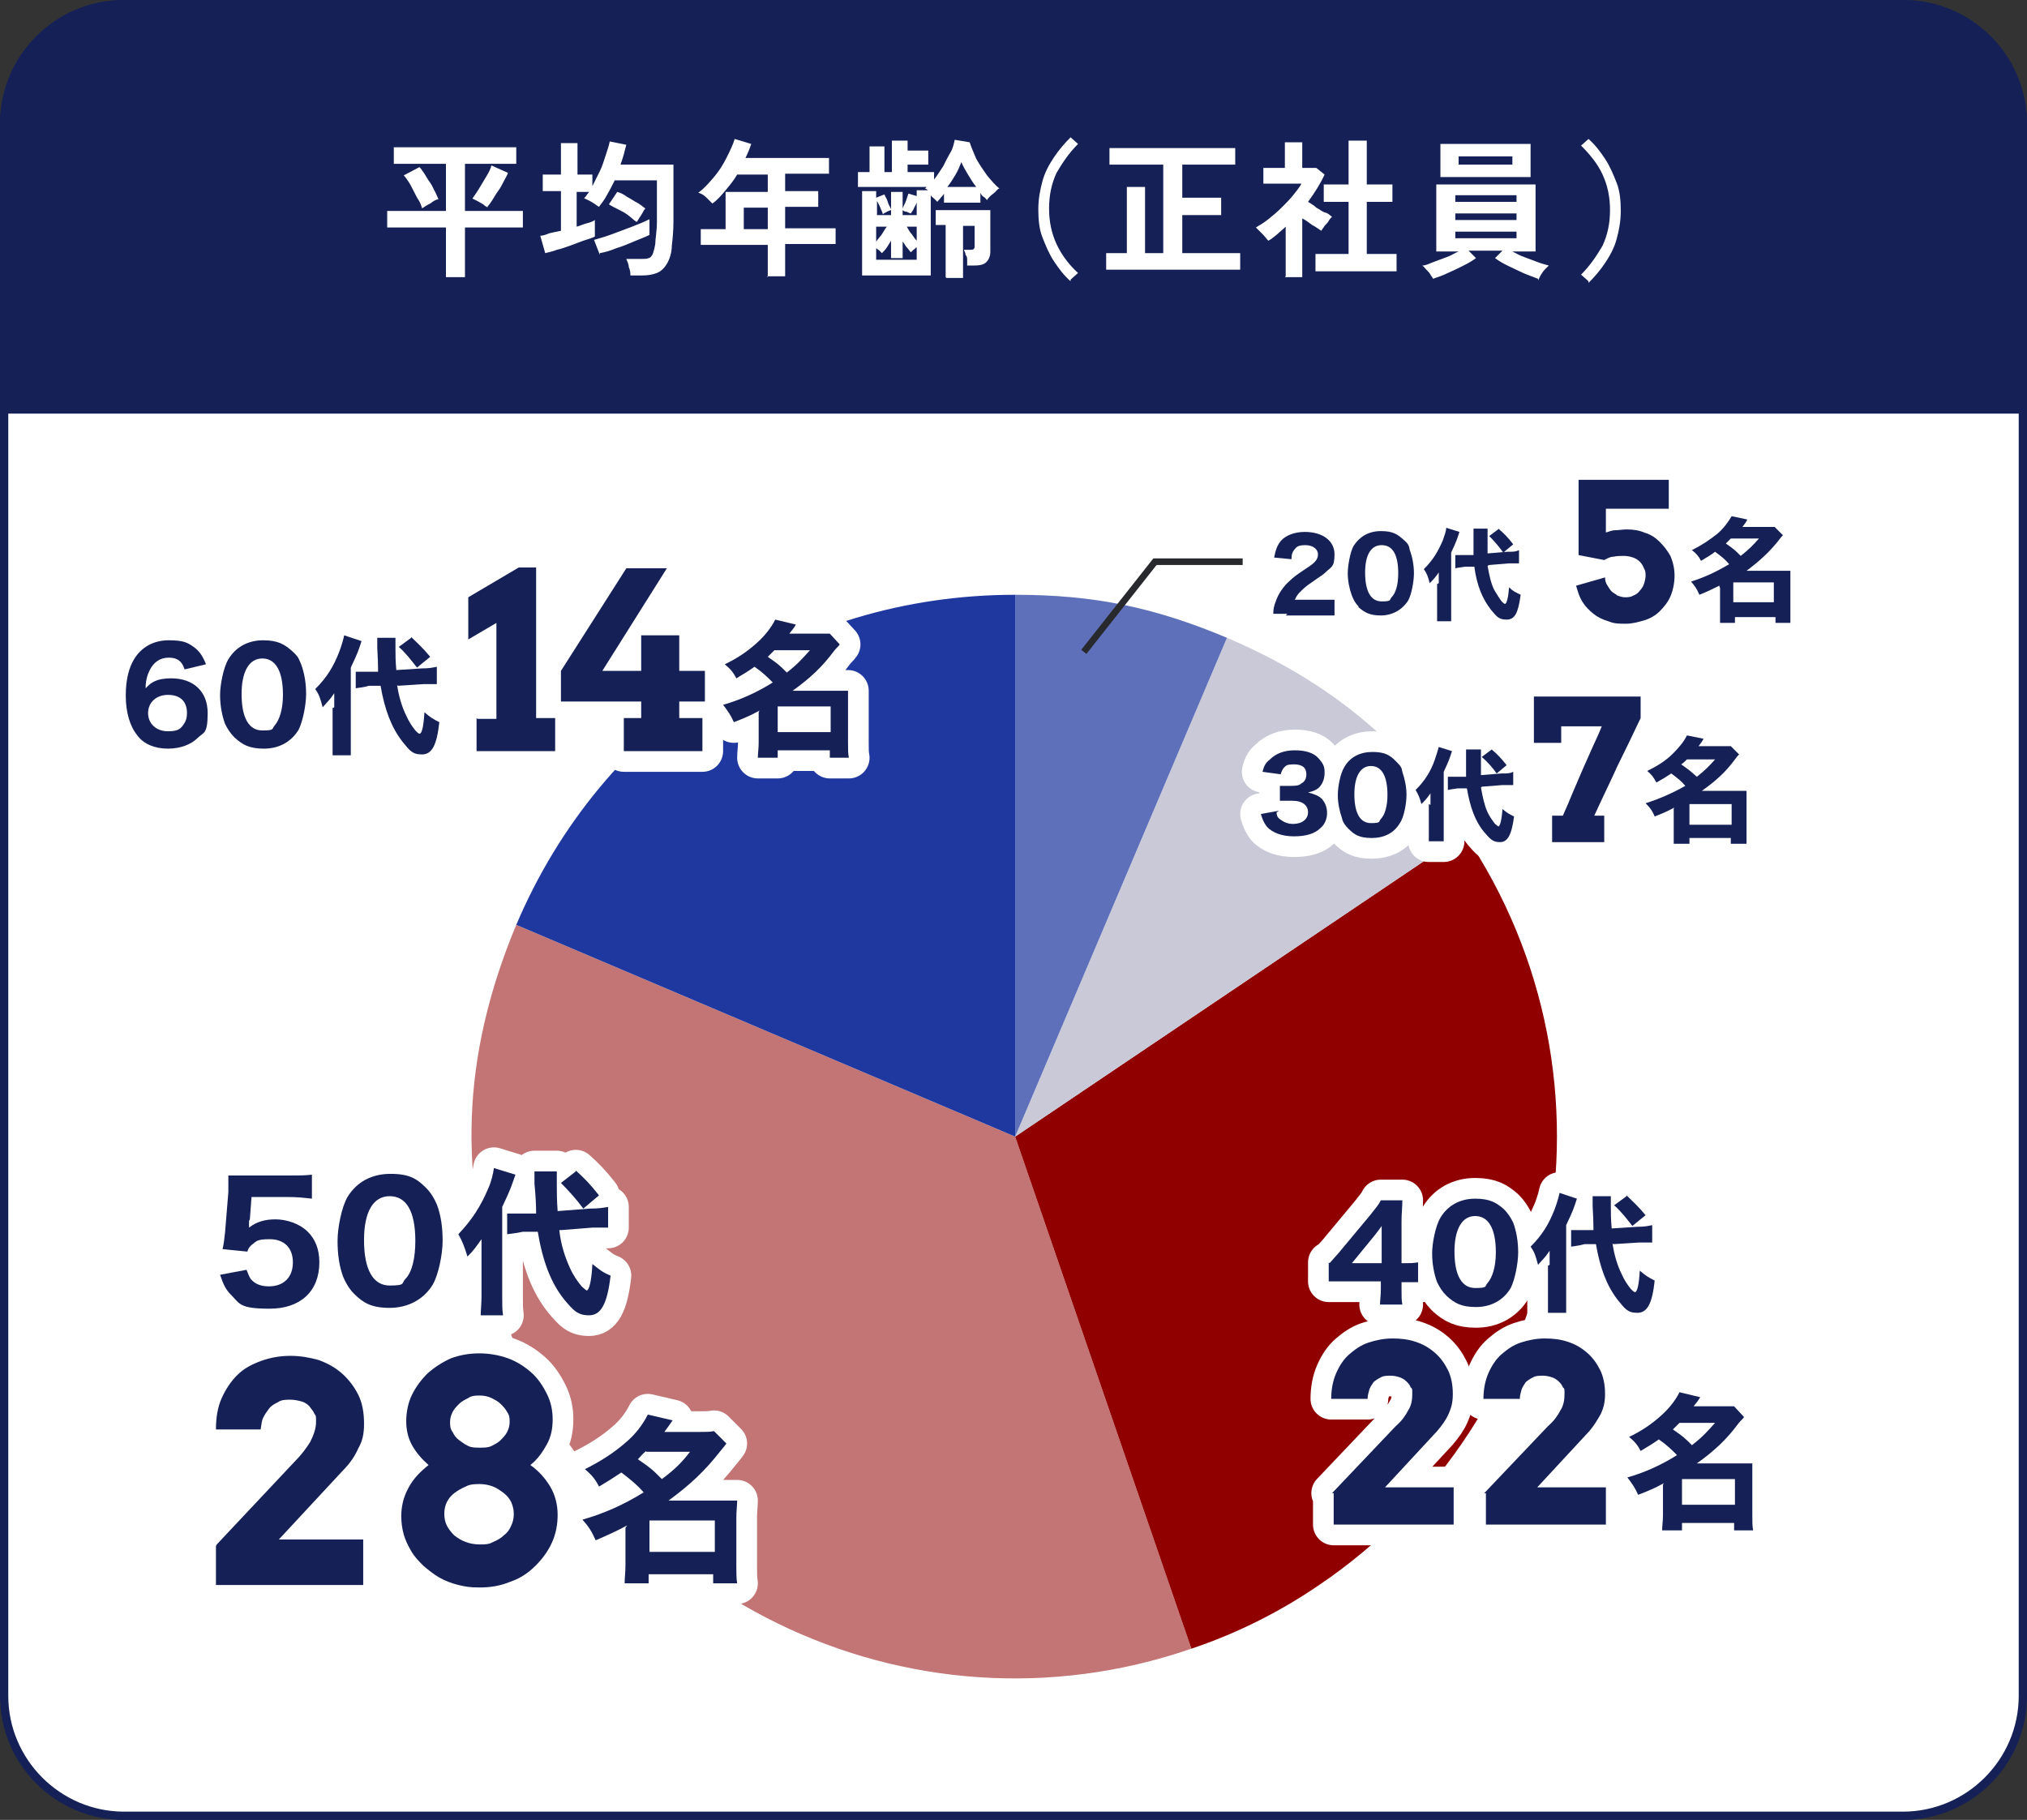 <?xml version="1.0" encoding="UTF-8"?>
<svg id="_レイヤー_1" data-name="レイヤー 1" xmlns="http://www.w3.org/2000/svg" width="245" height="220" version="1.1" viewBox="0 0 245 220">
  <rect x="0" y="0" width="245" height="220" fill="#333333" stroke="none"/>
  <defs>
    <style>
      .cls-1 {
        stroke-width: 5px;
      }

      .cls-1, .cls-2 {
        stroke: #fff;
        stroke-linejoin: round;
      }

      .cls-1, .cls-2, .cls-3 {
        fill: none;
      }

      .cls-2 {
        stroke-width: 4px;
      }

      .cls-4 {
        fill: #1f389f;
      }

      .cls-4, .cls-5, .cls-6, .cls-7, .cls-8, .cls-9, .cls-10 {
        stroke-width: 0px;
      }

      .cls-5 {
        fill: #5e70ba;
      }

      .cls-6 {
        fill: #910000;
      }

      .cls-7 {
        fill: #c37474;
      }

      .cls-8 {
        fill: #c9c9d7;
      }

      .cls-9 {
        fill: #fff;
      }

      .cls-10 {
        fill: #152156;
      }

      .cls-3 {
        stroke: #28292c;
        stroke-miterlimit: 10;
        stroke-width: .8px;
      }
    </style>
  </defs>
  <g>
    <rect class="cls-9" x=".5" y=".5" width="244" height="219" rx="14.5" ry="14.5"/>
    <path class="cls-10" d="M230,1c7.7,0,14,6.3,14,14v190c0,7.7-6.3,14-14,14H15c-7.7,0-14-6.3-14-14V15C1,7.3,7.3,1,15,1h215M230,0H15C6.7,0,0,6.7,0,15v190c0,8.3,6.7,15,15,15h215c8.3,0,15-6.7,15-15V15c0-8.3-6.7-15-15-15h0Z"/>
  </g>
  <path class="cls-10" d="M15,0h215C238.3,0,245,6.7,245,15v35H0V15C0,6.7,6.7,0,15,0Z"/>
  <path class="cls-7" d="M122.7,137.4l21.3,61.9c-34.2,11.8-71.4-6.4-83.2-40.6-5.6-16.2-5-31.1,1.6-46.9l60.3,25.6Z"/>
  <g>
    <path class="cls-9" d="M53.9,33.5v-6h-7.1v-2s7.1,0,7.1,0v-5.7h-6.3v-2h14.8v2s-6.2,0-6.2,0v5.7h7v2h-7v6h-2.2ZM51,25.1c-.1-.3-.2-.6-.4-.9s-.4-.7-.6-1.1-.4-.8-.6-1.1c-.2-.3-.4-.6-.6-.8l1.9-1c.2.2.4.5.6.8.2.3.4.7.7,1.1s.4.8.6,1.1c.2.4.3.7.4.9-.3,0-.6.2-1,.5-.4.2-.7.4-1,.6ZM59,25.1c-.2-.1-.4-.2-.6-.4-.2-.1-.5-.3-.7-.4-.2-.1-.4-.2-.6-.3.2-.3.5-.7.8-1.2.3-.5.6-1,.9-1.5.3-.5.5-.9.6-1.3l2,.9c-.1.3-.3.6-.5,1s-.4.8-.7,1.2-.5.8-.7,1.1-.4.6-.6.8Z"/>
    <path class="cls-9" d="M76.2,33.4c0-.3,0-.7-.2-1.1,0-.4-.2-.7-.3-1h1.9c.3,0,.6,0,.8-.1.2,0,.4-.3.5-.5.1-.3.2-.6.3-1.2,0-.6.2-1.5.2-2.7,0-1.2,0-2.5,0-4.1v-.9h-5.1c-.3.6-.6,1.2-.9,1.7-.3.6-.7,1.1-1,1.5-.2-.1-.3-.2-.6-.4s-.5-.3-.7-.4c-.2-.1-.4-.2-.5-.2,0-.1.2-.2.3-.4s.2-.2.3-.4h-1.5v4.2c.4-.1.8-.3,1.2-.4.4-.1.7-.2,1-.4v2c-.4.2-.8.3-1.4.5-.5.2-1.1.4-1.6.6-.6.2-1.1.4-1.6.5-.5.2-1,.3-1.4.4l-.6-2.1c.3,0,.6-.1,1.1-.3.4-.1.9-.2,1.4-.3v-4.8h-2.2v-2h2.2v-3.8h2v3.8h1.8v1.4c.3-.6.6-1.2.9-1.8.3-.6.5-1.3.7-1.9.2-.6.4-1.2.5-1.7l2,.4c-.2.8-.4,1.6-.7,2.4h6.4v2.8c0,1.5,0,2.8,0,4,0,1.2-.1,2.2-.2,3,0,.9-.3,1.7-.6,2.2-.3.5-.7.9-1.2,1.1s-1.1.3-1.8.3h-1.4ZM72.5,30.8l-.7-1.8c.7-.2,1.4-.4,2.2-.7.8-.3,1.6-.6,2.4-.9.8-.3,1.5-.6,2.1-.9,0,.2,0,.5,0,.9s0,.7,0,1c-.6.3-1.2.5-1.9.8-.7.3-1.4.6-2.1.8-.7.3-1.4.5-2,.6ZM76.9,26.8c-.3-.2-.6-.5-1-.8-.4-.3-.8-.5-1.2-.7-.4-.2-.8-.4-1.1-.6l1-1.5c.4.1.8.3,1.2.6.4.2.8.5,1.2.7s.7.5,1,.7c-.2.2-.3.5-.5.8s-.4.6-.5.8Z"/>
    <path class="cls-9" d="M92.8,33.5v-3.9h-8.1v-1.9h3v-4.5h5.1v-2.1h-3.7c-.4.7-.9,1.3-1.4,1.9-.5.6-1,1.2-1.6,1.6-.2-.2-.4-.4-.7-.7-.3-.3-.6-.5-1-.6.7-.5,1.3-1.2,1.9-1.9.6-.7,1.1-1.5,1.5-2.3.4-.8.8-1.6,1-2.3l2,.6c-.2.6-.4,1.1-.7,1.7h10.1v1.9h-5.3v2.1h4v1.9h-4v2.6h6.1v1.9h-6.1v3.9h-2.2ZM89.9,27.7h2.9v-2.6h-2.9v2.6Z"/>
    <path class="cls-9" d="M104.2,33.1v-10h1.7v.8l1-.4c.1.3.3.5.4.9s.3.6.4.9v-2.1h1.4v2c.1-.3.3-.6.4-.9.1-.3.2-.6.3-.9l1,.3v-.7h1.4c-.1,0-.2-.2-.4-.2l.2-.2h-8.3v-1.8h1.4v-3.1h1.8v3.1h.9v-3.8h1.9v1.2h2.5v1.7h-2.5v.9h3.2v.9c.4-.5.7-1,1.1-1.6.3-.6.6-1.2.9-1.7s.4-1.1.5-1.5l1.8.3c.2.6.5,1.3.8,2,.4.7.8,1.3,1.3,2,.5.6,1,1.2,1.5,1.6-.2,0-.3.2-.5.4-.2.2-.4.3-.6.5-.2.2-.3.3-.4.5-.1-.1-.2-.3-.4-.4s-.3-.3-.4-.5v1.2h-4.4v-1.1c-.1.2-.2.3-.4.5-.1.2-.3.3-.4.5-.1-.1-.2-.2-.4-.4-.1-.1-.3-.2-.4-.4v9.7h-8.3ZM105.9,26h1.8v-.6c-.1,0-.3.1-.5.2-.2.1-.4.2-.5.3,0-.2-.2-.5-.3-.8-.1-.3-.3-.6-.4-.8v1.7ZM105.9,29.2c.2-.3.5-.6.7-.9.2-.3.4-.7.6-.9h-1.3v1.9ZM105.9,31.4h4.9v-1.5c-.1,0-.2.2-.4.3-.1.1-.2.2-.3.3-.2-.2-.3-.4-.5-.6-.2-.2-.3-.5-.5-.7v2h-1.4v-2.1c-.2.3-.3.5-.5.8-.2.3-.4.5-.6.7,0,0-.2-.2-.3-.3-.1-.1-.3-.2-.4-.3v1.5ZM109.1,26h1.7v-1.6c0,.2-.2.5-.3.7-.1.3-.3.5-.4.7-.1,0-.3-.1-.5-.2-.2,0-.4-.1-.5-.2v.6ZM110.8,29.2v-1.8h-1.2c.2.3.3.6.6.9.2.3.4.6.7.9ZM114.3,33.5v-6.3h-1.2v-1.8h6.6v5c0,.6-.2,1-.5,1.3-.3.3-.8.4-1.5.4h-.8c0-.2,0-.4,0-.6,0-.3,0-.5-.2-.7,0-.2-.1-.4-.2-.6h.7c.2,0,.4,0,.5-.1s.1-.2.1-.4v-2.4h-1.4v6.3h-2ZM114.5,22.6h3.5c-.4-.5-.7-1-1-1.5s-.6-1-.8-1.5c-.2.5-.4,1-.7,1.5-.3.5-.6,1-1,1.5Z"/>
    <path class="cls-9" d="M129.4,34c-.8-.7-1.4-1.5-2-2.4s-1-1.9-1.4-2.9-.5-2.2-.5-3.4.2-2.3.5-3.4.8-2,1.4-2.9,1.3-1.7,2-2.4l.9.8c-1.1,1.1-1.9,2.3-2.6,3.5-.6,1.3-.9,2.7-.9,4.3s.3,3,.9,4.3,1.5,2.5,2.6,3.5l-.9.8Z"/>
    <path class="cls-9" d="M133.7,32.6v-2h2.5v-8h2.2v8h2.2v-10.7h-6.5v-2h15.2v2h-6.4v4h4.7v2.1h-4.7v4.6h7v2h-16.3Z"/>
    <path class="cls-9" d="M155.4,33.4v-6c-.3.3-.7.6-1,.9-.4.3-.7.6-1.1.8-.2-.2-.4-.5-.7-.8-.3-.3-.6-.6-.8-.8.5-.3,1-.6,1.5-1,.5-.4,1.1-.9,1.6-1.4.5-.5,1-1,1.4-1.5.4-.5.8-1,1-1.4h-4.6v-1.9h2.6v-3.1h2.1v3.1h1.7l1,.8c-.5,1.1-1.2,2.2-2,3.3.3.2.7.4,1,.7.4.2.7.5,1.1.6s.6.4.8.5c-.1.1-.3.3-.4.5s-.3.4-.5.6c-.1.2-.3.4-.4.6-.3-.2-.7-.5-1.1-.7-.4-.3-.8-.6-1.2-.8v7.1h-2.1ZM159,32.8v-2.1h4v-6.3h-3v-2.1h3v-5.3h2.2v5.3h3.1v2.1h-3.1v6.3h3.6v2.1h-9.8Z"/>
    <path class="cls-9" d="M185.9,33.7c-.5-.2-1.1-.4-1.8-.7-.6-.3-1.3-.6-1.9-.9-.6-.3-1.1-.6-1.5-.9l.9-.9h-4.1l.9.9c-.4.3-.9.6-1.5.9-.6.3-1.2.6-1.9.9-.6.3-1.2.5-1.8.7,0-.1-.2-.3-.3-.5s-.3-.4-.5-.6c-.2-.2-.3-.4-.5-.5.4,0,.8-.2,1.3-.4.5-.2,1.1-.4,1.6-.6.6-.2,1-.5,1.5-.7h-2.7v-8.1h12v8.1h-2.8c.4.2.9.5,1.5.7.5.2,1.1.4,1.6.6.5.2,1,.3,1.3.4-.1.1-.3.3-.5.5s-.3.4-.5.7c-.1.2-.2.4-.3.6ZM174.1,21.4v-4h10.9v4h-10.9ZM175.9,24.4h7.4v-.8h-7.4v.8ZM175.9,26.6h7.4v-.8h-7.4v.8ZM175.9,28.8h7.4v-.8h-7.4v.8ZM176.3,19.9h6.5v-1h-6.5v1Z"/>
    <path class="cls-9" d="M192,34l-.9-.8c1.1-1.1,1.9-2.3,2.6-3.5.6-1.3.9-2.7.9-4.3s-.3-3-.9-4.3c-.6-1.3-1.5-2.4-2.6-3.5l.9-.8c.8.7,1.4,1.5,2,2.4s1,1.9,1.4,2.9.5,2.2.5,3.4-.2,2.3-.5,3.4-.8,2-1.4,2.9-1.3,1.7-2,2.4Z"/>
  </g>
  <path class="cls-4" d="M122.7,137.4l-60.3-25.6c10.4-24.5,33.6-39.9,60.3-39.9v65.5Z"/>
  <path class="cls-6" d="M122.7,137.4l54.3-36.6c20.2,30,12.3,70.7-17.7,90.9-4.7,3.2-9.9,5.8-15.3,7.6l-21.3-61.9Z"/>
  <path class="cls-8" d="M122.7,137.4l25.6-60.3c12.2,5.2,21.3,12.6,28.7,23.7l-54.3,36.6Z"/>
  <path class="cls-5" d="M122.7,137.4v-65.5c9.5,0,16.8,1.5,25.6,5.2l-25.6,60.3Z"/>
  <g>
    <g>
      <path class="cls-1" d="M160.7,152.7c.6-.7,1.1-1.2,1.4-1.6l3.5-4.2c.7-.9,1-1.2,1.3-1.8h2.6c0,.9-.1,1.5-.1,2.6v5h.4c.6,0,1,0,1.6-.1v2.4c-.5,0-1,0-1.6,0h-.4v.9c0,.8,0,1.3.1,1.8h-2.7c0-.6.1-1,.1-1.9v-.9h-4.3c-.9,0-1.5,0-2,0v-2.3ZM167,149.9c0-.5,0-.8,0-1.7-.2.3-.5.7-.9,1.2l-2.7,3.3h3.6v-2.8Z"/>
      <path class="cls-1" d="M174.8,156.6c-.5-.5-.8-1-1.1-1.6-.4-1.1-.6-2.3-.6-3.5s.4-3.3,1-4.3c.9-1.5,2.4-2.3,4.2-2.3s2.6.5,3.5,1.3c.5.5.8,1,1.1,1.6.4,1.1.6,2.3.6,3.6s-.4,3.3-.9,4.3c-.9,1.5-2.4,2.3-4.2,2.3s-2.6-.5-3.5-1.3ZM175.8,151.3c0,2.9.9,4.4,2.5,4.4s1.1-.2,1.5-.6c.6-.7,1-2,1-3.7,0-2.9-.9-4.4-2.5-4.4s-2.5,1.6-2.5,4.3Z"/>
      <path class="cls-1" d="M187.3,152.9c0-.8,0-1.2,0-1.7-.6.9-.8,1-1.4,1.7-.3-1.1-.4-1.5-.9-2.2,1.4-1.4,2.2-2.7,2.9-4.5.3-.8.5-1.5.6-2l2.1.7c-.4,1.2-.4,1.3-1.3,3.2v8.7c0,.8,0,1.3,0,1.9h-2.2c0-.5,0-1.1,0-1.9v-3.8ZM194.9,150.3c.2,1.4.6,2.7,1.1,3.7.3.7.7,1.3,1.1,1.8.2.2.4.4.5.4.3,0,.5-.9.6-2.6.7.6,1,.8,1.8,1.2-.3,2.8-.9,3.9-2.1,3.9s-1.5-.5-2.4-1.6c-1.3-1.7-2.1-3.8-2.6-6.7h-1.4c-.7.2-1,.2-1.6.3v-2c.3,0,.4,0,.5,0,.3,0,.8,0,1.1,0h1.1q0-1.3-.1-2.9c0-.4,0-.9,0-1.2h2.2c0,.3,0,.6,0,1.2,0,.9,0,1.5.1,2.7l3.1-.2c.9,0,1.3-.1,1.8-.2v2.1c-.2,0-.3,0-.5,0-.3,0-.5,0-1.1,0l-3.1.2ZM196.6,144.5c.8.8,1.4,1.3,2.3,2.4l-1.6,1.3c-.7-.9-1.4-1.8-2.2-2.5l1.5-1.1Z"/>
      <path class="cls-1" d="M161,180.5l7.7-8.1c.7-.6,1.2-1.3,1.5-1.9.4-.6.5-1.3.5-2s0-.6-.2-.8c-.1-.3-.3-.5-.5-.7s-.5-.4-.8-.5c-.3-.1-.7-.2-1.1-.2s-.9,0-1.2.2c-.4.2-.7.4-.9.6-.2.3-.4.6-.5.9-.1.4-.2.7-.2,1.1h-4.4c0-1.1.2-2.2.6-3.1s.9-1.7,1.6-2.3c.7-.6,1.4-1.1,2.3-1.4s1.9-.5,2.9-.5,1.9.1,2.8.4c.9.3,1.6.7,2.3,1.3.7.6,1.2,1.3,1.6,2.1.4.8.6,1.8.6,2.9s-.2,1.7-.5,2.4-.8,1.4-1.4,2.1l-6.3,6.8h8.3v4.5h-14.5v-3.8Z"/>
      <path class="cls-1" d="M179.4,180.5l7.7-8.1c.7-.6,1.2-1.3,1.5-1.9.4-.6.5-1.3.5-2s0-.6-.2-.8c-.1-.3-.3-.5-.5-.7-.2-.2-.5-.4-.8-.5-.3-.1-.7-.2-1.1-.2s-.9,0-1.2.2c-.4.2-.7.4-.9.6-.2.3-.4.6-.5.9-.1.4-.2.7-.2,1.1h-4.4c0-1.1.2-2.2.6-3.1s.9-1.7,1.6-2.3c.7-.6,1.4-1.1,2.3-1.4s1.9-.5,2.9-.5,1.9.1,2.8.4c.9.3,1.6.7,2.3,1.3.7.6,1.2,1.3,1.6,2.1.4.8.6,1.8.6,2.9s-.2,1.7-.5,2.4c-.4.7-.8,1.4-1.4,2.1l-6.3,6.8h8.3v4.5h-14.5v-3.8Z"/>
      <path class="cls-1" d="M201.1,179.3c-1.1.6-1.8.9-3.1,1.4-.4-.9-.7-1.3-1.3-2.1,2.1-.6,4.1-1.5,6-2.7-.7-.7-1.2-1.2-2.2-1.9-.7.5-1.2.8-2.2,1.4-.4-.8-.8-1.2-1.4-1.7,1.5-.7,2.8-1.6,3.9-2.6.9-.8,1.7-1.8,2.2-2.8l2.5.6c-.3.5-.4.6-.8,1.1h3.4c.6,0,1.1,0,1.5,0l1.2,1.3c-.2.3-.3.3-.7.8-1.4,1.9-2.9,3.3-5,4.8h5.2c.7,0,1.1,0,1.5,0,0,.5,0,1,0,1.7v4.6c0,.8,0,1.3.1,1.8h-2.3v-.9h-6.3v.9h-2.4c0-.6.1-1.1.1-1.8v-3.7ZM203,172c-.4.4-.5.5-.8.8,1.3.9,1.4,1,2.3,1.9,1.3-1,1.9-1.7,2.8-2.7h-4.3ZM203.3,181.9h6.4v-3.1h-6.4v3.1Z"/>
    </g>
    <g>
      <path class="cls-10" d="M160.7,152.7c.6-.7,1.1-1.2,1.4-1.6l3.5-4.2c.7-.9,1-1.2,1.3-1.8h2.6c0,.9-.1,1.5-.1,2.6v5h.4c.6,0,1,0,1.6-.1v2.4c-.5,0-1,0-1.6,0h-.4v.9c0,.8,0,1.3.1,1.8h-2.7c0-.6.1-1,.1-1.9v-.9h-4.3c-.9,0-1.5,0-2,0v-2.3ZM167,149.9c0-.5,0-.8,0-1.7-.2.3-.5.7-.9,1.2l-2.7,3.3h3.6v-2.8Z"/>
      <path class="cls-10" d="M174.8,156.6c-.5-.5-.8-1-1.1-1.6-.4-1.1-.6-2.3-.6-3.5s.4-3.3,1-4.3c.9-1.5,2.4-2.3,4.2-2.3s2.6.5,3.5,1.3c.5.5.8,1,1.1,1.6.4,1.1.6,2.3.6,3.6s-.4,3.3-.9,4.3c-.9,1.5-2.4,2.3-4.2,2.3s-2.6-.5-3.5-1.3ZM175.8,151.3c0,2.9.9,4.4,2.5,4.4s1.1-.2,1.5-.6c.6-.7,1-2,1-3.7,0-2.9-.9-4.4-2.5-4.4s-2.5,1.6-2.5,4.3Z"/>
      <path class="cls-10" d="M187.3,152.9c0-.8,0-1.2,0-1.7-.6.9-.8,1-1.4,1.7-.3-1.1-.4-1.5-.9-2.2,1.4-1.4,2.2-2.7,2.9-4.5.3-.8.5-1.5.6-2l2.1.7c-.4,1.2-.4,1.3-1.3,3.2v8.7c0,.8,0,1.3,0,1.9h-2.2c0-.5,0-1.1,0-1.9v-3.8ZM194.9,150.3c.2,1.4.6,2.7,1.1,3.7.3.7.7,1.3,1.1,1.8.2.2.4.4.5.4.3,0,.5-.9.6-2.6.7.6,1,.8,1.8,1.2-.3,2.8-.9,3.9-2.1,3.9s-1.5-.5-2.4-1.6c-1.3-1.7-2.1-3.8-2.6-6.7h-1.4c-.7.2-1,.2-1.6.3v-2c.3,0,.4,0,.5,0,.3,0,.8,0,1.1,0h1.1q0-1.3-.1-2.9c0-.4,0-.9,0-1.2h2.2c0,.3,0,.6,0,1.2,0,.9,0,1.5.1,2.7l3.1-.2c.9,0,1.3-.1,1.8-.2v2.1c-.2,0-.3,0-.5,0-.3,0-.5,0-1.1,0l-3.1.2ZM196.6,144.5c.8.8,1.4,1.3,2.3,2.4l-1.6,1.3c-.7-.9-1.4-1.8-2.2-2.5l1.5-1.1Z"/>
      <path class="cls-10" d="M161,180.5l7.7-8.1c.7-.6,1.2-1.3,1.5-1.9.4-.6.5-1.3.5-2s0-.6-.2-.8c-.1-.3-.3-.5-.5-.7s-.5-.4-.8-.5c-.3-.1-.7-.2-1.1-.2s-.9,0-1.2.2c-.4.2-.7.4-.9.6-.2.3-.4.6-.5.9-.1.4-.2.7-.2,1.1h-4.4c0-1.1.2-2.2.6-3.1s.9-1.7,1.6-2.3c.7-.6,1.4-1.1,2.3-1.4s1.9-.5,2.9-.5,1.9.1,2.8.4c.9.3,1.6.7,2.3,1.3.7.6,1.2,1.3,1.6,2.1.4.8.6,1.8.6,2.9s-.2,1.7-.5,2.4-.8,1.4-1.4,2.1l-6.3,6.8h8.3v4.5h-14.5v-3.8Z"/>
      <path class="cls-10" d="M179.4,180.5l7.7-8.1c.7-.6,1.2-1.3,1.5-1.9.4-.6.5-1.3.5-2s0-.6-.2-.8c-.1-.3-.3-.5-.5-.7-.2-.2-.5-.4-.8-.5-.3-.1-.7-.2-1.1-.2s-.9,0-1.2.2c-.4.2-.7.4-.9.6-.2.3-.4.6-.5.9-.1.4-.2.7-.2,1.1h-4.4c0-1.1.2-2.2.6-3.1s.9-1.7,1.6-2.3c.7-.6,1.4-1.1,2.3-1.4s1.9-.5,2.9-.5,1.9.1,2.8.4c.9.3,1.6.7,2.3,1.3.7.6,1.2,1.3,1.6,2.1.4.8.6,1.8.6,2.9s-.2,1.7-.5,2.4c-.4.7-.8,1.4-1.4,2.1l-6.3,6.8h8.3v4.5h-14.5v-3.8Z"/>
      <path class="cls-10" d="M201.1,179.3c-1.1.6-1.8.9-3.1,1.4-.4-.9-.7-1.3-1.3-2.1,2.1-.6,4.1-1.5,6-2.7-.7-.7-1.2-1.2-2.2-1.9-.7.5-1.2.8-2.2,1.4-.4-.8-.8-1.2-1.4-1.7,1.5-.7,2.8-1.6,3.9-2.6.9-.8,1.7-1.8,2.2-2.8l2.5.6c-.3.5-.4.6-.8,1.1h3.4c.6,0,1.1,0,1.5,0l1.2,1.3c-.2.3-.3.3-.7.8-1.4,1.9-2.9,3.3-5,4.8h5.2c.7,0,1.1,0,1.5,0,0,.5,0,1,0,1.7v4.6c0,.8,0,1.3.1,1.8h-2.3v-.9h-6.3v.9h-2.4c0-.6.1-1.1.1-1.8v-3.7ZM203,172c-.4.4-.5.5-.8.8,1.3.9,1.4,1,2.3,1.9,1.3-1,1.9-1.7,2.8-2.7h-4.3ZM203.3,181.9h6.4v-3.1h-6.4v3.1Z"/>
    </g>
  </g>
  <g>
    <g>
      <path class="cls-1" d="M30.1,147.6c0,.2,0,.6,0,.8.9-.7,1.9-1,3.2-1s2.9.5,3.9,1.5c.9.9,1.4,2.1,1.4,3.7,0,3.5-2.3,5.6-6,5.6s-3.6-.6-4.7-1.7c-.6-.6-.9-1.2-1.3-2.4l3.2-.6c.2.5.3.8.5,1.1.5.6,1.2.9,2.2.9,1.8,0,2.9-1.1,2.9-2.9s-1.1-2.8-2.8-2.8-1.6.3-2.2.7c-.2.2-.4.4-.5.8l-3-.3c.2-.9.2-1.2.3-2l.4-4.9c0-.7,0-.9,0-2,.7,0,1.1,0,2.2,0h5c1.5,0,2,0,2.9-.1v2.9c-.9-.1-1.7-.2-2.9-.2h-4.4l-.2,2.7Z"/>
      <path class="cls-1" d="M42.8,156.4c-.6-.6-1-1.3-1.3-2-.5-1.3-.7-2.8-.7-4.4s.5-4.1,1.2-5.3c1.1-1.8,2.9-2.8,5.2-2.8s3.2.6,4.3,1.7c.6.6,1,1.3,1.3,2,.5,1.3.7,2.8.7,4.4s-.5,4.1-1.2,5.3c-1.1,1.8-3,2.8-5.2,2.8s-3.2-.6-4.3-1.7ZM44,149.9c0,3.6,1.1,5.5,3.1,5.5s1.4-.3,1.9-.8c.8-.8,1.2-2.5,1.2-4.6,0-3.6-1.1-5.4-3.1-5.4s-3.1,1.9-3.1,5.3Z"/>
      <path class="cls-1" d="M58.2,151.9c0-1,0-1.5,0-2.1-.8,1.1-.9,1.3-1.7,2.1-.4-1.3-.6-1.8-1.1-2.7,1.7-1.8,2.7-3.4,3.6-5.5.4-.9.6-1.8.7-2.5l2.6.8c-.5,1.4-.5,1.6-1.6,3.9v10.8c0,1,0,1.6.1,2.3h-2.7c0-.6.1-1.3.1-2.4v-4.7ZM67.6,148.7c.2,1.8.7,3.3,1.3,4.6.4.9.9,1.6,1.4,2.2.2.2.6.5.6.5.3,0,.6-1.1.7-3.2.9.7,1.2,1,2.2,1.4-.4,3.5-1.2,4.8-2.6,4.8s-1.9-.6-3-1.9c-1.6-2-2.6-4.6-3.2-8.2h-1.8c-.9.2-1.3.2-1.9.3v-2.5c.3,0,.5,0,.7,0,.3,0,.9,0,1.4,0h1.4q0-1.6-.2-3.6c0-.5,0-1.1,0-1.5h2.7c0,.4,0,.8,0,1.5,0,1.1,0,1.9.1,3.3l3.9-.3c1.1,0,1.6-.1,2.2-.2v2.5c-.3,0-.4,0-.6,0-.4,0-.7,0-1.3,0l-3.8.3ZM69.6,141.5c1,.9,1.7,1.6,2.8,3l-1.9,1.6c-.8-1.1-1.8-2.2-2.7-3.1l1.8-1.4Z"/>
      <path class="cls-1" d="M26.2,186.7l9.4-10c.8-.8,1.4-1.6,1.9-2.4.4-.8.7-1.6.7-2.4s0-.7-.2-1c-.1-.3-.4-.6-.6-.9-.3-.3-.6-.5-1-.6s-.8-.2-1.3-.2-1.1,0-1.5.3c-.4.2-.8.4-1.1.8s-.5.7-.7,1.1c-.2.4-.2.9-.3,1.4h-5.4c0-1.4.2-2.7.7-3.8.5-1.1,1.1-2,1.9-2.8.8-.8,1.8-1.3,2.9-1.7,1.1-.4,2.3-.6,3.5-.6s2.3.2,3.4.5c1.1.4,2,.9,2.8,1.6.8.7,1.5,1.6,2,2.6.5,1,.7,2.2.7,3.5s-.2,2.1-.7,3c-.4.9-1,1.8-1.8,2.6l-7.8,8.4h10.2v5.5h-17.8v-4.7Z"/>
      <path class="cls-1" d="M57.9,163.6c1.2,0,2.4.2,3.5.6,1.1.4,2,1,2.8,1.7.8.7,1.4,1.6,1.9,2.6s.7,2,.7,3.1-.2,2.1-.7,3c-.5.9-1.1,1.8-2,2.5,1,.7,1.8,1.6,2.4,2.6.6,1,.9,2.2.9,3.4s-.2,2.3-.7,3.4-1.2,2-2,2.8c-.8.8-1.8,1.5-3,1.9-1.2.5-2.4.7-3.7.7s-1.7-.1-2.6-.3c-.8-.2-1.6-.5-2.3-.9-.7-.4-1.3-.9-1.9-1.4-.6-.6-1.1-1.1-1.5-1.8s-.7-1.3-.9-2c-.2-.7-.3-1.5-.3-2.2,0-1.3.3-2.4.9-3.5s1.4-1.9,2.4-2.7c-.8-.7-1.5-1.5-2-2.4-.5-.9-.7-1.9-.7-2.9s.2-2.2.7-3.2c.5-1,1.1-1.8,1.9-2.6.8-.7,1.7-1.3,2.8-1.8,1.1-.4,2.2-.6,3.4-.6ZM53.7,183c0,.5.1,1,.3,1.4.2.4.5.8.9,1.2.4.3.8.6,1.4.8.5.2,1.1.3,1.7.3s1.1,0,1.6-.3c.5-.2,1-.5,1.3-.8.4-.3.7-.7.9-1.2.2-.4.3-.9.3-1.4s-.1-.9-.3-1.4c-.2-.4-.5-.8-.9-1.1-.4-.3-.8-.6-1.3-.8-.5-.2-1.1-.3-1.6-.3s-1.2,0-1.7.3c-.5.2-1,.5-1.4.8-.4.3-.7.7-.9,1.1-.2.4-.3.9-.3,1.4ZM54.4,171.9c0,.4,0,.8.3,1.2.2.4.4.7.8,1s.7.5,1.1.7c.4.2.9.2,1.4.2s1,0,1.4-.2c.4-.2.8-.4,1.1-.7s.6-.6.8-1c.2-.4.3-.8.3-1.2s0-.8-.3-1.2c-.2-.4-.5-.7-.8-1s-.7-.5-1.1-.7c-.4-.2-.9-.3-1.4-.3s-1,0-1.4.3c-.4.2-.8.4-1.1.7s-.6.6-.8,1c-.2.4-.3.8-.3,1.2Z"/>
      <path class="cls-1" d="M75.8,184.4c-1.3.7-2.2,1.1-3.8,1.8-.5-1.1-.8-1.6-1.6-2.5,2.5-.7,5-1.8,7.4-3.3-.8-.9-1.4-1.4-2.7-2.4-.9.6-1.5,1-2.7,1.7-.5-1-1-1.5-1.7-2.1,1.8-.9,3.4-1.9,4.9-3.2,1.2-1,2.1-2.2,2.7-3.4l3,.7c-.4.6-.5.7-1,1.4h4.2c.8,0,1.3,0,1.8-.1l1.5,1.5c-.3.4-.3.4-.8,1-1.8,2.3-3.6,4-6.2,5.9h6.4c.9,0,1.4,0,1.9,0,0,.6-.1,1.2-.1,2.1v5.7c0,.9,0,1.6.1,2.2h-2.9v-1.1h-7.8v1.1h-2.9c0-.7.1-1.3.1-2.2v-4.5ZM78.1,175.4c-.5.4-.6.6-1,1,1.6,1.1,1.7,1.2,2.9,2.4,1.6-1.2,2.4-2,3.4-3.3h-5.3ZM78.5,187.6h7.9v-3.8h-7.9v3.8Z"/>
    </g>
    <g>
      <path class="cls-10" d="M30.1,147.6c0,.2,0,.6,0,.8.9-.7,1.9-1,3.2-1s2.9.5,3.9,1.5c.9.9,1.4,2.1,1.4,3.7,0,3.5-2.3,5.6-6,5.6s-3.6-.6-4.7-1.7c-.6-.6-.9-1.2-1.3-2.4l3.2-.6c.2.5.3.8.5,1.1.5.6,1.2.9,2.2.9,1.8,0,2.9-1.1,2.9-2.9s-1.1-2.8-2.8-2.8-1.6.3-2.2.7c-.2.2-.4.4-.5.8l-3-.3c.2-.9.2-1.2.3-2l.4-4.9c0-.7,0-.9,0-2,.7,0,1.1,0,2.2,0h5c1.5,0,2,0,2.9-.1v2.9c-.9-.1-1.7-.2-2.9-.2h-4.4l-.2,2.7Z"/>
      <path class="cls-10" d="M42.8,156.4c-.6-.6-1-1.3-1.3-2-.5-1.3-.7-2.8-.7-4.4s.5-4.1,1.2-5.3c1.1-1.8,2.9-2.8,5.2-2.8s3.2.6,4.3,1.7c.6.6,1,1.3,1.3,2,.5,1.3.7,2.8.7,4.4s-.5,4.1-1.2,5.3c-1.1,1.8-3,2.8-5.2,2.8s-3.2-.6-4.3-1.7ZM44,149.9c0,3.6,1.1,5.5,3.1,5.5s1.4-.3,1.9-.8c.8-.8,1.2-2.5,1.2-4.6,0-3.6-1.1-5.4-3.1-5.4s-3.1,1.9-3.1,5.3Z"/>
      <path class="cls-10" d="M58.2,151.9c0-1,0-1.5,0-2.1-.8,1.1-.9,1.3-1.7,2.1-.4-1.3-.6-1.8-1.1-2.7,1.7-1.8,2.7-3.4,3.6-5.5.4-.9.6-1.8.7-2.5l2.6.8c-.5,1.4-.5,1.6-1.6,3.9v10.8c0,1,0,1.6.1,2.3h-2.7c0-.6.1-1.3.1-2.4v-4.7ZM67.6,148.7c.2,1.8.7,3.3,1.3,4.6.4.9.9,1.6,1.4,2.2.2.2.6.5.6.5.3,0,.6-1.1.7-3.2.9.7,1.2,1,2.2,1.4-.4,3.5-1.2,4.8-2.6,4.8s-1.9-.6-3-1.9c-1.6-2-2.6-4.6-3.2-8.2h-1.8c-.9.2-1.3.2-1.9.3v-2.5c.3,0,.5,0,.7,0,.3,0,.9,0,1.4,0h1.4q0-1.6-.2-3.6c0-.5,0-1.1,0-1.5h2.7c0,.4,0,.8,0,1.5,0,1.1,0,1.9.1,3.3l3.9-.3c1.1,0,1.6-.1,2.2-.2v2.5c-.3,0-.4,0-.6,0-.4,0-.7,0-1.3,0l-3.8.3ZM69.6,141.5c1,.9,1.7,1.6,2.8,3l-1.9,1.6c-.8-1.1-1.8-2.2-2.7-3.1l1.8-1.4Z"/>
      <path class="cls-10" d="M26.2,186.7l9.4-10c.8-.8,1.4-1.6,1.9-2.4.4-.8.7-1.6.7-2.4s0-.7-.2-1c-.1-.3-.4-.6-.6-.9-.3-.3-.6-.5-1-.6s-.8-.2-1.3-.2-1.1,0-1.5.3c-.4.2-.8.4-1.1.8s-.5.7-.7,1.1c-.2.4-.2.9-.3,1.4h-5.4c0-1.4.2-2.7.7-3.8.5-1.1,1.1-2,1.9-2.8.8-.8,1.8-1.3,2.9-1.7,1.1-.4,2.3-.6,3.5-.6s2.3.2,3.4.5c1.1.4,2,.9,2.8,1.6.8.7,1.5,1.6,2,2.6.5,1,.7,2.2.7,3.5s-.2,2.1-.7,3c-.4.9-1,1.8-1.8,2.6l-7.8,8.4h10.2v5.5h-17.8v-4.7Z"/>
      <path class="cls-10" d="M57.9,163.6c1.2,0,2.4.2,3.5.6,1.1.4,2,1,2.8,1.7.8.7,1.4,1.6,1.9,2.6s.7,2,.7,3.1-.2,2.1-.7,3c-.5.9-1.1,1.8-2,2.5,1,.7,1.8,1.6,2.4,2.6.6,1,.9,2.2.9,3.4s-.2,2.3-.7,3.4-1.2,2-2,2.8c-.8.8-1.8,1.5-3,1.9-1.2.5-2.4.7-3.7.7s-1.7-.1-2.6-.3c-.8-.2-1.6-.5-2.3-.9-.7-.4-1.3-.9-1.9-1.4-.6-.6-1.1-1.1-1.5-1.8s-.7-1.3-.9-2c-.2-.7-.3-1.5-.3-2.2,0-1.3.3-2.4.9-3.5s1.4-1.9,2.4-2.7c-.8-.7-1.5-1.5-2-2.4-.5-.9-.7-1.9-.7-2.9s.2-2.2.7-3.2c.5-1,1.1-1.8,1.9-2.6.8-.7,1.7-1.3,2.8-1.8,1.1-.4,2.2-.6,3.4-.6ZM53.7,183c0,.5.1,1,.3,1.4.2.4.5.8.9,1.2.4.3.8.6,1.4.8.5.2,1.1.3,1.7.3s1.1,0,1.6-.3c.5-.2,1-.5,1.3-.8.4-.3.7-.7.9-1.2.2-.4.3-.9.3-1.4s-.1-.9-.3-1.4c-.2-.4-.5-.8-.9-1.1-.4-.3-.8-.6-1.3-.8-.5-.2-1.1-.3-1.6-.3s-1.2,0-1.7.3c-.5.2-1,.5-1.4.8-.4.3-.7.7-.9,1.1-.2.4-.3.9-.3,1.4ZM54.4,171.9c0,.4,0,.8.3,1.2.2.4.4.7.8,1s.7.5,1.1.7c.4.2.9.2,1.4.2s1,0,1.4-.2c.4-.2.8-.4,1.1-.7s.6-.6.8-1c.2-.4.3-.8.3-1.2s0-.8-.3-1.2c-.2-.4-.5-.7-.8-1s-.7-.5-1.1-.7c-.4-.2-.9-.3-1.4-.3s-1,0-1.4.3c-.4.2-.8.4-1.1.7s-.6.6-.8,1c-.2.4-.3.8-.3,1.2Z"/>
      <path class="cls-10" d="M75.8,184.4c-1.3.7-2.2,1.1-3.8,1.8-.5-1.1-.8-1.6-1.6-2.5,2.5-.7,5-1.8,7.4-3.3-.8-.9-1.4-1.4-2.7-2.4-.9.6-1.5,1-2.7,1.7-.5-1-1-1.5-1.7-2.1,1.8-.9,3.4-1.9,4.9-3.2,1.2-1,2.1-2.2,2.7-3.4l3,.7c-.4.6-.5.7-1,1.4h4.2c.8,0,1.3,0,1.8-.1l1.5,1.5c-.3.4-.3.4-.8,1-1.8,2.3-3.6,4-6.2,5.9h6.4c.9,0,1.4,0,1.9,0,0,.6-.1,1.2-.1,2.1v5.7c0,.9,0,1.6.1,2.2h-2.9v-1.1h-7.8v1.1h-2.9c0-.7.1-1.3.1-2.2v-4.5ZM78.1,175.4c-.5.4-.6.6-1,1,1.6,1.1,1.7,1.2,2.9,2.4,1.6-1.2,2.4-2,3.4-3.3h-5.3ZM78.5,187.6h7.9v-3.8h-7.9v3.8Z"/>
    </g>
  </g>
  <g>
    <g>
      <path class="cls-1" d="M22.3,80.9c-.3-1-.9-1.4-1.9-1.4s-1.8.5-2.3,1.5c-.3.6-.5,1.3-.5,2.2.4-.4.6-.6,1-.8.6-.3,1.3-.4,2.1-.4,2.7,0,4.4,1.6,4.4,4.2s-.5,2.3-1.2,3c-.8.8-2.1,1.3-3.6,1.3s-2.9-.5-3.7-1.6c-.9-1.1-1.4-2.8-1.4-4.8s.4-3.4,1-4.4c.9-1.5,2.4-2.3,4.2-2.3s2.3.3,3,.8c.7.5,1.1,1.1,1.5,2.1l-2.5.6ZM20.3,84c-1.4,0-2.4.9-2.4,2.2s1,2.2,2.4,2.2,1.6-.4,2-1c.2-.3.3-.7.3-1.2,0-1.4-.8-2.2-2.3-2.2Z"/>
      <path class="cls-1" d="M28.3,89.1c-.5-.5-.8-1-1.1-1.6-.4-1.1-.6-2.3-.6-3.5s.4-3.3,1-4.3c.9-1.5,2.4-2.3,4.2-2.3s2.6.5,3.5,1.3.8,1,1.1,1.6c.4,1.1.6,2.3.6,3.6s-.4,3.3-.9,4.3c-.9,1.5-2.4,2.3-4.2,2.3s-2.6-.5-3.5-1.3ZM29.2,83.9c0,2.9.9,4.4,2.5,4.4s1.1-.2,1.5-.6c.6-.7,1-2,1-3.7,0-2.9-.9-4.4-2.5-4.4s-2.5,1.6-2.5,4.3Z"/>
      <path class="cls-1" d="M40.4,85.5c0-.8,0-1.2,0-1.7-.6.9-.8,1-1.4,1.7-.3-1.1-.4-1.5-.9-2.2,1.4-1.4,2.2-2.7,2.9-4.5.3-.8.5-1.5.6-2l2.1.7c-.4,1.2-.4,1.3-1.3,3.2v8.7c0,.8,0,1.3,0,1.9h-2.2c0-.5,0-1.1,0-1.9v-3.8ZM48,82.8c.2,1.4.6,2.7,1.1,3.7.3.7.7,1.3,1.1,1.8.2.2.4.4.5.4.3,0,.5-.9.6-2.6.7.6,1,.8,1.8,1.2-.3,2.8-.9,3.9-2.1,3.9s-1.5-.5-2.4-1.6c-1.3-1.7-2.1-3.8-2.6-6.7h-1.4c-.7.2-1,.2-1.6.3v-2c.3,0,.4,0,.5,0,.3,0,.8,0,1.1,0h1.1q0-1.3-.1-2.9c0-.4,0-.9,0-1.2h2.2c0,.3,0,.6,0,1.2,0,.9,0,1.5.1,2.7l3.1-.2c.9,0,1.3-.1,1.8-.2v2.1c-.2,0-.3,0-.5,0-.3,0-.5,0-1.1,0l-3.1.2ZM49.7,77c.8.8,1.4,1.3,2.3,2.4l-1.6,1.3c-.7-.9-1.4-1.8-2.2-2.5l1.5-1.1Z"/>
      <path class="cls-1" d="M57.7,86.9h2.3v-11.6l-3.4,2v-5.1l6.1-3.6h2.1v18.2h2.3v4h-9.5v-4Z"/>
      <path class="cls-1" d="M67.8,81.1l7.9-12.4h4.9l-7.8,12.4h4.7v-4.3h4.6c0,0,0,4.3,0,4.3h3.1v3.7h-3.1v2h2.8v4h-9.5v-4h2.1v-2h-9.7v-3.7Z"/>
      <path class="cls-1" d="M91.8,85.9c-1.1.6-1.8.9-3.1,1.4-.4-.9-.7-1.3-1.3-2.1,2.1-.6,4.1-1.5,6-2.7-.7-.7-1.2-1.2-2.2-1.9-.7.5-1.2.8-2.2,1.4-.4-.8-.8-1.2-1.4-1.7,1.5-.7,2.8-1.6,3.9-2.6.9-.8,1.7-1.8,2.2-2.8l2.5.6c-.3.5-.4.6-.8,1.1h3.4c.6,0,1.1,0,1.5,0l1.2,1.3c-.2.3-.3.3-.7.8-1.4,1.9-2.9,3.3-5,4.8h5.2c.7,0,1.1,0,1.5,0,0,.5,0,1,0,1.7v4.6c0,.8,0,1.3.1,1.8h-2.3v-.9h-6.3v.9h-2.4c0-.6.1-1.1.1-1.8v-3.7ZM93.6,78.6c-.4.4-.5.5-.8.8,1.3.9,1.4,1,2.3,1.9,1.3-1,1.9-1.7,2.8-2.7h-4.3ZM94,88.5h6.4v-3.1h-6.4v3.1Z"/>
    </g>
    <g>
      <path class="cls-10" d="M22.3,80.9c-.3-1-.9-1.4-1.9-1.4s-1.8.5-2.3,1.5c-.3.6-.5,1.3-.5,2.2.4-.4.6-.6,1-.8.6-.3,1.3-.4,2.1-.4,2.7,0,4.4,1.6,4.4,4.2s-.5,2.3-1.2,3c-.8.8-2.1,1.3-3.6,1.3s-2.9-.5-3.7-1.6c-.9-1.1-1.4-2.8-1.4-4.8s.4-3.4,1-4.4c.9-1.5,2.4-2.3,4.2-2.3s2.3.3,3,.8c.7.5,1.1,1.1,1.5,2.1l-2.5.6ZM20.3,84c-1.4,0-2.4.9-2.4,2.2s1,2.2,2.4,2.2,1.6-.4,2-1c.2-.3.3-.7.3-1.2,0-1.4-.8-2.2-2.3-2.2Z"/>
      <path class="cls-10" d="M28.3,89.1c-.5-.5-.8-1-1.1-1.6-.4-1.1-.6-2.3-.6-3.5s.4-3.3,1-4.3c.9-1.5,2.4-2.3,4.2-2.3s2.6.5,3.5,1.3.8,1,1.1,1.6c.4,1.1.6,2.3.6,3.6s-.4,3.3-.9,4.3c-.9,1.5-2.4,2.3-4.2,2.3s-2.6-.5-3.5-1.3ZM29.2,83.9c0,2.9.9,4.4,2.5,4.4s1.1-.2,1.5-.6c.6-.7,1-2,1-3.7,0-2.9-.9-4.4-2.5-4.4s-2.5,1.6-2.5,4.3Z"/>
      <path class="cls-10" d="M40.4,85.5c0-.8,0-1.2,0-1.7-.6.9-.8,1-1.4,1.7-.3-1.1-.4-1.5-.9-2.2,1.4-1.4,2.2-2.7,2.9-4.5.3-.8.5-1.5.6-2l2.1.7c-.4,1.2-.4,1.3-1.3,3.2v8.7c0,.8,0,1.3,0,1.9h-2.2c0-.5,0-1.1,0-1.9v-3.8ZM48,82.8c.2,1.4.6,2.7,1.1,3.7.3.7.7,1.3,1.1,1.8.2.2.4.4.5.4.3,0,.5-.9.6-2.6.7.6,1,.8,1.8,1.2-.3,2.8-.9,3.9-2.1,3.9s-1.5-.5-2.4-1.6c-1.3-1.7-2.1-3.8-2.6-6.7h-1.4c-.7.2-1,.2-1.6.3v-2c.3,0,.4,0,.5,0,.3,0,.8,0,1.1,0h1.1q0-1.3-.1-2.9c0-.4,0-.9,0-1.2h2.2c0,.3,0,.6,0,1.2,0,.9,0,1.5.1,2.7l3.1-.2c.9,0,1.3-.1,1.8-.2v2.1c-.2,0-.3,0-.5,0-.3,0-.5,0-1.1,0l-3.1.2ZM49.7,77c.8.8,1.4,1.3,2.3,2.4l-1.6,1.3c-.7-.9-1.4-1.8-2.2-2.5l1.5-1.1Z"/>
      <path class="cls-10" d="M57.7,86.9h2.3v-11.6l-3.4,2v-5.1l6.1-3.6h2.1v18.2h2.3v4h-9.5v-4Z"/>
      <path class="cls-10" d="M67.8,81.1l7.9-12.4h4.9l-7.8,12.4h4.7v-4.3h4.6c0,0,0,4.3,0,4.3h3.1v3.7h-3.1v2h2.8v4h-9.5v-4h2.1v-2h-9.7v-3.7Z"/>
      <path class="cls-10" d="M91.8,85.9c-1.1.6-1.8.9-3.1,1.4-.4-.9-.7-1.3-1.3-2.1,2.1-.6,4.1-1.5,6-2.7-.7-.7-1.2-1.2-2.2-1.9-.7.5-1.2.8-2.2,1.4-.4-.8-.8-1.2-1.4-1.7,1.5-.7,2.8-1.6,3.9-2.6.9-.8,1.7-1.8,2.2-2.8l2.5.6c-.3.5-.4.6-.8,1.1h3.4c.6,0,1.1,0,1.5,0l1.2,1.3c-.2.3-.3.3-.7.8-1.4,1.9-2.9,3.3-5,4.8h5.2c.7,0,1.1,0,1.5,0,0,.5,0,1,0,1.7v4.6c0,.8,0,1.3.1,1.8h-2.3v-.9h-6.3v.9h-2.4c0-.6.1-1.1.1-1.8v-3.7ZM93.6,78.6c-.4.4-.5.5-.8.8,1.3.9,1.4,1,2.3,1.9,1.3-1,1.9-1.7,2.8-2.7h-4.3ZM94,88.5h6.4v-3.1h-6.4v3.1Z"/>
    </g>
  </g>
  <g>
    <g>
      <path class="cls-2" d="M155.6,74.2c-1,0-1.2,0-1.7,0,0-.6.1-1,.3-1.5.3-.9.9-1.8,1.7-2.5.4-.4.8-.7,2-1.5,1.1-.7,1.4-1.1,1.4-1.7s-.6-1.1-1.5-1.1-1.1.2-1.4.6c-.2.3-.3.5-.3,1.1l-2.1-.2c.2-1,.4-1.5.8-2,.6-.7,1.7-1.1,2.9-1.1,2.2,0,3.6,1.1,3.6,2.7s-.4,1.5-1.1,2.2c-.3.3-.4.3-1.8,1.3-.5.3-1,.8-1.3,1.1-.3.3-.4.5-.6.9h3c.8,0,1.4,0,1.8,0v1.9c-.6,0-1.1,0-1.9,0h-4Z"/>
      <path class="cls-2" d="M164.2,73.3c-.4-.4-.6-.8-.8-1.3-.3-.8-.5-1.8-.5-2.7s.3-2.6.7-3.3c.7-1.1,1.8-1.8,3.3-1.8s2,.4,2.7,1,.7.8.8,1.3c.3.8.5,1.8.5,2.8s-.3,2.6-.7,3.3c-.7,1.1-1.9,1.8-3.3,1.8s-2-.4-2.7-1ZM165,69.2c0,2.3.7,3.5,2,3.5s.9-.2,1.2-.5c.5-.5.8-1.5.8-2.9,0-2.3-.7-3.4-2-3.4s-2,1.2-2,3.3Z"/>
      <path class="cls-2" d="M173.9,70.5c0-.6,0-.9,0-1.3-.5.7-.6.8-1.1,1.3-.2-.8-.3-1.1-.7-1.7,1.1-1.1,1.7-2.1,2.3-3.5.2-.6.4-1.1.4-1.5l1.6.5c-.3.9-.3,1-1,2.5v6.8c0,.6,0,1,0,1.5h-1.7c0-.4,0-.8,0-1.5v-3ZM179.8,68.4c.2,1.1.4,2.1.8,2.9.3.5.6,1,.9,1.4.1.1.3.3.4.3.2,0,.4-.7.5-2,.5.5.8.6,1.4.9-.3,2.2-.7,3-1.7,3s-1.2-.4-1.9-1.2c-1-1.3-1.7-2.9-2-5.2h-1.1c-.6.1-.8.1-1.2.2v-1.6c.2,0,.3,0,.4,0,.2,0,.6,0,.9,0h.9q0-1,0-2.2c0-.3,0-.7,0-1h1.7c0,.2,0,.5,0,.9,0,.7,0,1.2,0,2.1l2.4-.2c.7,0,1,0,1.4-.2v1.6c-.2,0-.2,0-.4,0-.2,0-.4,0-.8,0l-2.4.2ZM181.1,63.9c.7.6,1.1,1,1.8,1.9l-1.2,1c-.5-.7-1.1-1.4-1.7-2l1.2-.9Z"/>
      <path class="cls-2" d="M194,64.4c.4-.1.8-.3,1.2-.3.4,0,.9-.1,1.4-.1.8,0,1.5.1,2.2.4.7.2,1.3.6,1.8,1.1.5.5.9,1,1.3,1.7.3.7.5,1.5.5,2.4s-.2,1.8-.5,2.5c-.3.7-.8,1.3-1.3,1.8s-1.2.9-1.9,1.1c-.7.2-1.4.4-2.2.4s-1.4,0-2.1-.3c-.7-.2-1.3-.5-1.8-.9-.5-.4-1-.9-1.3-1.4-.4-.6-.6-1.3-.8-2l3.5-1c0,.4.1.7.3,1s.3.5.5.7c.2.2.5.3.7.5.3.1.6.2.9.2s.7,0,1-.2c.3-.1.6-.3.8-.6.2-.2.4-.5.5-.8.1-.3.2-.7.2-1s0-.6-.2-.9c-.1-.3-.3-.6-.5-.8-.2-.2-.5-.4-.8-.5-.3-.1-.7-.2-1.1-.2s-.9,0-1.3.1c-.4,0-.7.2-1.1.4l-3.1-.6v-9.1h10.9v3.5h-7.6v3.2Z"/>
      <path class="cls-2" d="M207.8,70.8c-.8.4-1.4.7-2.4,1.1-.3-.7-.5-1-1-1.6,1.6-.5,3.1-1.2,4.6-2.1-.5-.6-.9-.9-1.7-1.5-.5.4-.9.6-1.7,1.1-.3-.6-.6-.9-1.1-1.3,1.2-.6,2.1-1.2,3.1-2,.7-.6,1.3-1.4,1.7-2.1l1.9.4c-.2.4-.3.5-.6.9h2.7c.5,0,.8,0,1.2,0l1,1c-.2.2-.2.2-.5.6-1.1,1.4-2.3,2.5-3.9,3.7h4.1c.6,0,.9,0,1.2,0,0,.4,0,.8,0,1.3v3.6c0,.6,0,1,0,1.4h-1.8v-.7h-4.9v.7h-1.8c0-.4,0-.8,0-1.4v-2.8ZM209.2,65.1c-.3.3-.4.4-.6.6,1,.7,1.1.8,1.8,1.5,1-.8,1.5-1.3,2.2-2.1h-3.3ZM209.5,72.8h4.9v-2.4h-4.9v2.4Z"/>
    </g>
    <g>
      <path class="cls-10" d="M155.6,74.2c-1,0-1.2,0-1.7,0,0-.6.1-1,.3-1.5.3-.9.9-1.8,1.7-2.5.4-.4.8-.7,2-1.5,1.1-.7,1.4-1.1,1.4-1.7s-.6-1.1-1.5-1.1-1.1.2-1.4.6c-.2.3-.3.5-.3,1.1l-2.1-.2c.2-1,.4-1.5.8-2,.6-.7,1.7-1.1,2.9-1.1,2.2,0,3.6,1.1,3.6,2.7s-.4,1.5-1.1,2.2c-.3.3-.4.3-1.8,1.3-.5.3-1,.8-1.3,1.1-.3.3-.4.5-.6.9h3c.8,0,1.4,0,1.8,0v1.9c-.6,0-1.1,0-1.9,0h-4Z"/>
      <path class="cls-10" d="M164.2,73.3c-.4-.4-.6-.8-.8-1.3-.3-.8-.5-1.8-.5-2.7s.3-2.6.7-3.3c.7-1.1,1.8-1.8,3.3-1.8s2,.4,2.7,1,.7.8.8,1.3c.3.8.5,1.8.5,2.8s-.3,2.6-.7,3.3c-.7,1.1-1.9,1.8-3.3,1.8s-2-.4-2.7-1ZM165,69.2c0,2.3.7,3.5,2,3.5s.9-.2,1.2-.5c.5-.5.8-1.5.8-2.9,0-2.3-.7-3.4-2-3.4s-2,1.2-2,3.3Z"/>
      <path class="cls-10" d="M173.9,70.5c0-.6,0-.9,0-1.3-.5.7-.6.8-1.1,1.3-.2-.8-.3-1.1-.7-1.7,1.1-1.1,1.7-2.1,2.3-3.5.2-.6.4-1.1.4-1.5l1.6.5c-.3.9-.3,1-1,2.5v6.8c0,.6,0,1,0,1.5h-1.7c0-.4,0-.8,0-1.5v-3ZM179.8,68.4c.2,1.1.4,2.1.8,2.9.3.5.6,1,.9,1.4.1.1.3.3.4.3.2,0,.4-.7.5-2,.5.5.8.6,1.4.9-.3,2.2-.7,3-1.7,3s-1.2-.4-1.9-1.2c-1-1.3-1.7-2.9-2-5.2h-1.1c-.6.1-.8.1-1.2.2v-1.6c.2,0,.3,0,.4,0,.2,0,.6,0,.9,0h.9q0-1,0-2.2c0-.3,0-.7,0-1h1.7c0,.2,0,.5,0,.9,0,.7,0,1.2,0,2.1l2.4-.2c.7,0,1,0,1.4-.2v1.6c-.2,0-.2,0-.4,0-.2,0-.4,0-.8,0l-2.4.2ZM181.1,63.9c.7.6,1.1,1,1.8,1.9l-1.2,1c-.5-.7-1.1-1.4-1.7-2l1.2-.9Z"/>
      <path class="cls-10" d="M194,64.4c.4-.1.8-.3,1.2-.3.4,0,.9-.1,1.4-.1.8,0,1.5.1,2.2.4.7.2,1.3.6,1.8,1.1.5.5.9,1,1.3,1.7.3.7.5,1.5.5,2.4s-.2,1.8-.5,2.5c-.3.7-.8,1.3-1.3,1.8s-1.2.9-1.9,1.1c-.7.2-1.4.4-2.2.4s-1.4,0-2.1-.3c-.7-.2-1.3-.5-1.8-.9-.5-.4-1-.9-1.3-1.4-.4-.6-.6-1.3-.8-2l3.5-1c0,.4.1.7.3,1s.3.5.5.7c.2.2.5.3.7.5.3.1.6.2.9.2s.7,0,1-.2c.3-.1.6-.3.8-.6.2-.2.4-.5.5-.8.1-.3.2-.7.2-1s0-.6-.2-.9c-.1-.3-.3-.6-.5-.8-.2-.2-.5-.4-.8-.5-.3-.1-.7-.2-1.1-.2s-.9,0-1.3.1c-.4,0-.7.2-1.1.4l-3.1-.6v-9.1h10.9v3.5h-7.6v3.2Z"/>
      <path class="cls-10" d="M207.8,70.8c-.8.4-1.4.7-2.4,1.1-.3-.7-.5-1-1-1.6,1.6-.5,3.1-1.2,4.6-2.1-.5-.6-.9-.9-1.7-1.5-.5.4-.9.6-1.7,1.1-.3-.6-.6-.9-1.1-1.3,1.2-.6,2.1-1.2,3.1-2,.7-.6,1.3-1.4,1.7-2.1l1.9.4c-.2.4-.3.5-.6.9h2.7c.5,0,.8,0,1.2,0l1,1c-.2.2-.2.2-.5.6-1.1,1.4-2.3,2.5-3.9,3.7h4.1c.6,0,.9,0,1.2,0,0,.4,0,.8,0,1.3v3.6c0,.6,0,1,0,1.4h-1.8v-.7h-4.9v.7h-1.8c0-.4,0-.8,0-1.4v-2.8ZM209.2,65.1c-.3.3-.4.4-.6.6,1,.7,1.1.8,1.8,1.5,1-.8,1.5-1.3,2.2-2.1h-3.3ZM209.5,72.8h4.9v-2.4h-4.9v2.4Z"/>
    </g>
  </g>
  <g>
    <g>
      <path class="cls-1" d="M154.3,98.2c0,.5.2.7.5.9.4.3.9.5,1.5.5,1.1,0,1.8-.6,1.8-1.4s-.6-1.4-1.9-1.4-1,0-1.5,0v-1.8c.4,0,.8,0,1.2,0,.6,0,1.1,0,1.4-.3.4-.2.6-.6.6-1.1,0-.8-.5-1.2-1.5-1.2s-1,.2-1.3.5c-.1.2-.2.3-.3.7l-2.2-.3c.2-.8.4-1.1.9-1.5.7-.7,1.7-1.1,3-1.1s2.3.3,2.9,1,.7,1,.7,1.7-.2,1.2-.5,1.6c-.3.4-.7.6-1.5.8.8.2,1.3.4,1.7.8.4.5.6,1,.6,1.7s-.3,1.4-.8,1.8c-.7.7-1.8,1-3.2,1s-2.6-.4-3.3-1.2c-.3-.4-.5-.8-.7-1.5l2.2-.4Z"/>
      <path class="cls-1" d="M163,100.2c-.4-.4-.7-.8-.8-1.3-.3-.9-.5-1.8-.5-2.8s.3-2.6.8-3.4c.7-1.2,1.9-1.8,3.4-1.8s2.1.4,2.8,1.1.7.8.8,1.3c.3.9.5,1.8.5,2.8s-.3,2.7-.8,3.4c-.7,1.2-1.9,1.8-3.4,1.8s-2.1-.4-2.8-1.1ZM163.7,96c0,2.3.7,3.5,2,3.5s.9-.2,1.2-.5c.5-.5.8-1.6.8-2.9,0-2.3-.7-3.5-2-3.5s-2,1.3-2,3.4Z"/>
      <path class="cls-1" d="M172.9,97.3c0-.7,0-.9,0-1.4-.5.7-.6.8-1.1,1.3-.2-.8-.4-1.2-.7-1.7,1.1-1.1,1.8-2.2,2.3-3.6.2-.6.4-1.2.5-1.6l1.6.5c-.3.9-.3,1-1,2.5v6.9c0,.6,0,1,0,1.5h-1.8c0-.4,0-.8,0-1.5v-3ZM179,95.2c.2,1.1.4,2.1.8,3,.3.6.6,1,.9,1.4.1.1.4.3.4.3.2,0,.4-.7.5-2.1.6.5.8.6,1.4.9-.3,2.3-.8,3.1-1.7,3.1s-1.2-.4-1.9-1.2c-1.1-1.3-1.7-3-2.1-5.3h-1.1c-.6.1-.8.1-1.2.2v-1.6c.2,0,.3,0,.4,0,.2,0,.6,0,.9,0h.9q0-1,0-2.3c0-.3,0-.7,0-1h1.8c0,.2,0,.5,0,1,0,.7,0,1.2,0,2.1l2.5-.2c.7,0,1,0,1.4-.2v1.6c-.2,0-.2,0-.4,0-.2,0-.4,0-.9,0l-2.5.2ZM180.3,90.6c.7.6,1.1,1,1.8,1.9l-1.2,1c-.5-.7-1.1-1.4-1.8-2l1.2-.9Z"/>
      <path class="cls-1" d="M187.7,98.6h1.2c.4-.9.8-1.8,1.2-2.8.4-.9.8-1.9,1.2-2.8s.8-1.8,1.2-2.7c.4-.9.8-1.7,1.1-2.5h-4.9v2h-3.3v-5.6h12.9v2.6c-.9,1.9-1.8,3.8-2.8,5.8-.9,2-1.9,4-2.8,6h1.2v3.2h-6.3v-3.2Z"/>
      <path class="cls-1" d="M202.4,97.6c-.9.5-1.4.7-2.4,1.1-.3-.7-.5-1-1.1-1.6,1.6-.5,3.2-1.2,4.8-2.1-.5-.6-.9-.9-1.7-1.5-.6.4-.9.6-1.8,1.1-.3-.6-.6-1-1.1-1.4,1.2-.6,2.2-1.2,3.1-2.1.7-.7,1.3-1.4,1.7-2.2l2,.4c-.2.4-.3.5-.6.9h2.7c.5,0,.8,0,1.2,0l1,1c-.2.2-.2.2-.5.6-1.1,1.5-2.3,2.6-4,3.8h4.2c.6,0,.9,0,1.2,0,0,.4,0,.8,0,1.3v3.7c0,.6,0,1,0,1.4h-1.9v-.7h-5v.7h-1.9c0-.4,0-.9,0-1.4v-2.9ZM203.9,91.8c-.3.3-.4.4-.7.6,1,.7,1.1.8,1.9,1.5,1-.8,1.5-1.3,2.2-2.1h-3.4ZM204.2,99.7h5.1v-2.5h-5.1v2.5Z"/>
    </g>
    <g>
      <path class="cls-10" d="M154.3,98.2c0,.5.2.7.5.9.4.3.9.5,1.5.5,1.1,0,1.8-.6,1.8-1.4s-.6-1.4-1.9-1.4-1,0-1.5,0v-1.8c.4,0,.8,0,1.2,0,.6,0,1.1,0,1.4-.3.4-.2.6-.6.6-1.1,0-.8-.5-1.2-1.5-1.2s-1,.2-1.3.5c-.1.2-.2.3-.3.7l-2.2-.3c.2-.8.4-1.1.9-1.5.7-.7,1.7-1.1,3-1.1s2.3.3,2.9,1,.7,1,.7,1.7-.2,1.2-.5,1.6c-.3.4-.7.6-1.5.8.8.2,1.3.4,1.7.8.4.5.6,1,.6,1.7s-.3,1.4-.8,1.8c-.7.7-1.8,1-3.2,1s-2.6-.4-3.3-1.2c-.3-.4-.5-.8-.7-1.5l2.2-.4Z"/>
      <path class="cls-10" d="M163,100.2c-.4-.4-.7-.8-.8-1.3-.3-.9-.5-1.8-.5-2.8s.3-2.6.8-3.4c.7-1.2,1.9-1.8,3.4-1.8s2.1.4,2.8,1.1.7.8.8,1.3c.3.9.5,1.8.5,2.8s-.3,2.7-.8,3.4c-.7,1.2-1.9,1.8-3.4,1.8s-2.1-.4-2.8-1.1ZM163.7,96c0,2.3.7,3.5,2,3.5s.9-.2,1.2-.5c.5-.5.8-1.6.8-2.9,0-2.3-.7-3.5-2-3.5s-2,1.3-2,3.4Z"/>
      <path class="cls-10" d="M172.9,97.3c0-.7,0-.9,0-1.4-.5.7-.6.8-1.1,1.3-.2-.8-.4-1.2-.7-1.7,1.1-1.1,1.8-2.2,2.3-3.6.2-.6.4-1.2.5-1.6l1.6.5c-.3.9-.3,1-1,2.5v6.9c0,.6,0,1,0,1.5h-1.8c0-.4,0-.8,0-1.5v-3ZM179,95.2c.2,1.1.4,2.1.8,3,.3.6.6,1,.9,1.4.1.1.4.3.4.3.2,0,.4-.7.5-2.1.6.5.8.6,1.4.9-.3,2.3-.8,3.1-1.7,3.1s-1.2-.4-1.9-1.2c-1.1-1.3-1.7-3-2.1-5.3h-1.1c-.6.1-.8.1-1.2.2v-1.6c.2,0,.3,0,.4,0,.2,0,.6,0,.9,0h.9q0-1,0-2.3c0-.3,0-.7,0-1h1.8c0,.2,0,.5,0,1,0,.7,0,1.2,0,2.1l2.5-.2c.7,0,1,0,1.4-.2v1.6c-.2,0-.2,0-.4,0-.2,0-.4,0-.9,0l-2.5.2ZM180.3,90.6c.7.6,1.1,1,1.8,1.9l-1.2,1c-.5-.7-1.1-1.4-1.8-2l1.2-.9Z"/>
      <path class="cls-10" d="M187.7,98.6h1.2c.4-.9.8-1.8,1.2-2.8.4-.9.8-1.9,1.2-2.8s.8-1.8,1.2-2.7c.4-.9.8-1.7,1.1-2.5h-4.9v2h-3.3v-5.6h12.9v2.6c-.9,1.9-1.8,3.8-2.8,5.8-.9,2-1.9,4-2.8,6h1.2v3.2h-6.3v-3.2Z"/>
      <path class="cls-10" d="M202.4,97.6c-.9.5-1.4.7-2.4,1.1-.3-.7-.5-1-1.1-1.6,1.6-.5,3.2-1.2,4.8-2.1-.5-.6-.9-.9-1.7-1.5-.6.4-.9.6-1.8,1.1-.3-.6-.6-1-1.1-1.4,1.2-.6,2.2-1.2,3.1-2.1.7-.7,1.3-1.4,1.7-2.2l2,.4c-.2.4-.3.5-.6.9h2.7c.5,0,.8,0,1.2,0l1,1c-.2.2-.2.2-.5.6-1.1,1.5-2.3,2.6-4,3.8h4.2c.6,0,.9,0,1.2,0,0,.4,0,.8,0,1.3v3.7c0,.6,0,1,0,1.4h-1.9v-.7h-5v.7h-1.9c0-.4,0-.9,0-1.4v-2.9ZM203.9,91.8c-.3.3-.4.4-.7.6,1,.7,1.1.8,1.9,1.5,1-.8,1.5-1.3,2.2-2.1h-3.4ZM204.2,99.7h5.1v-2.5h-5.1v2.5Z"/>
    </g>
  </g>
  <polyline class="cls-3" points="131 78.8 139.6 67.9 150.2 67.9"/>
</svg>
